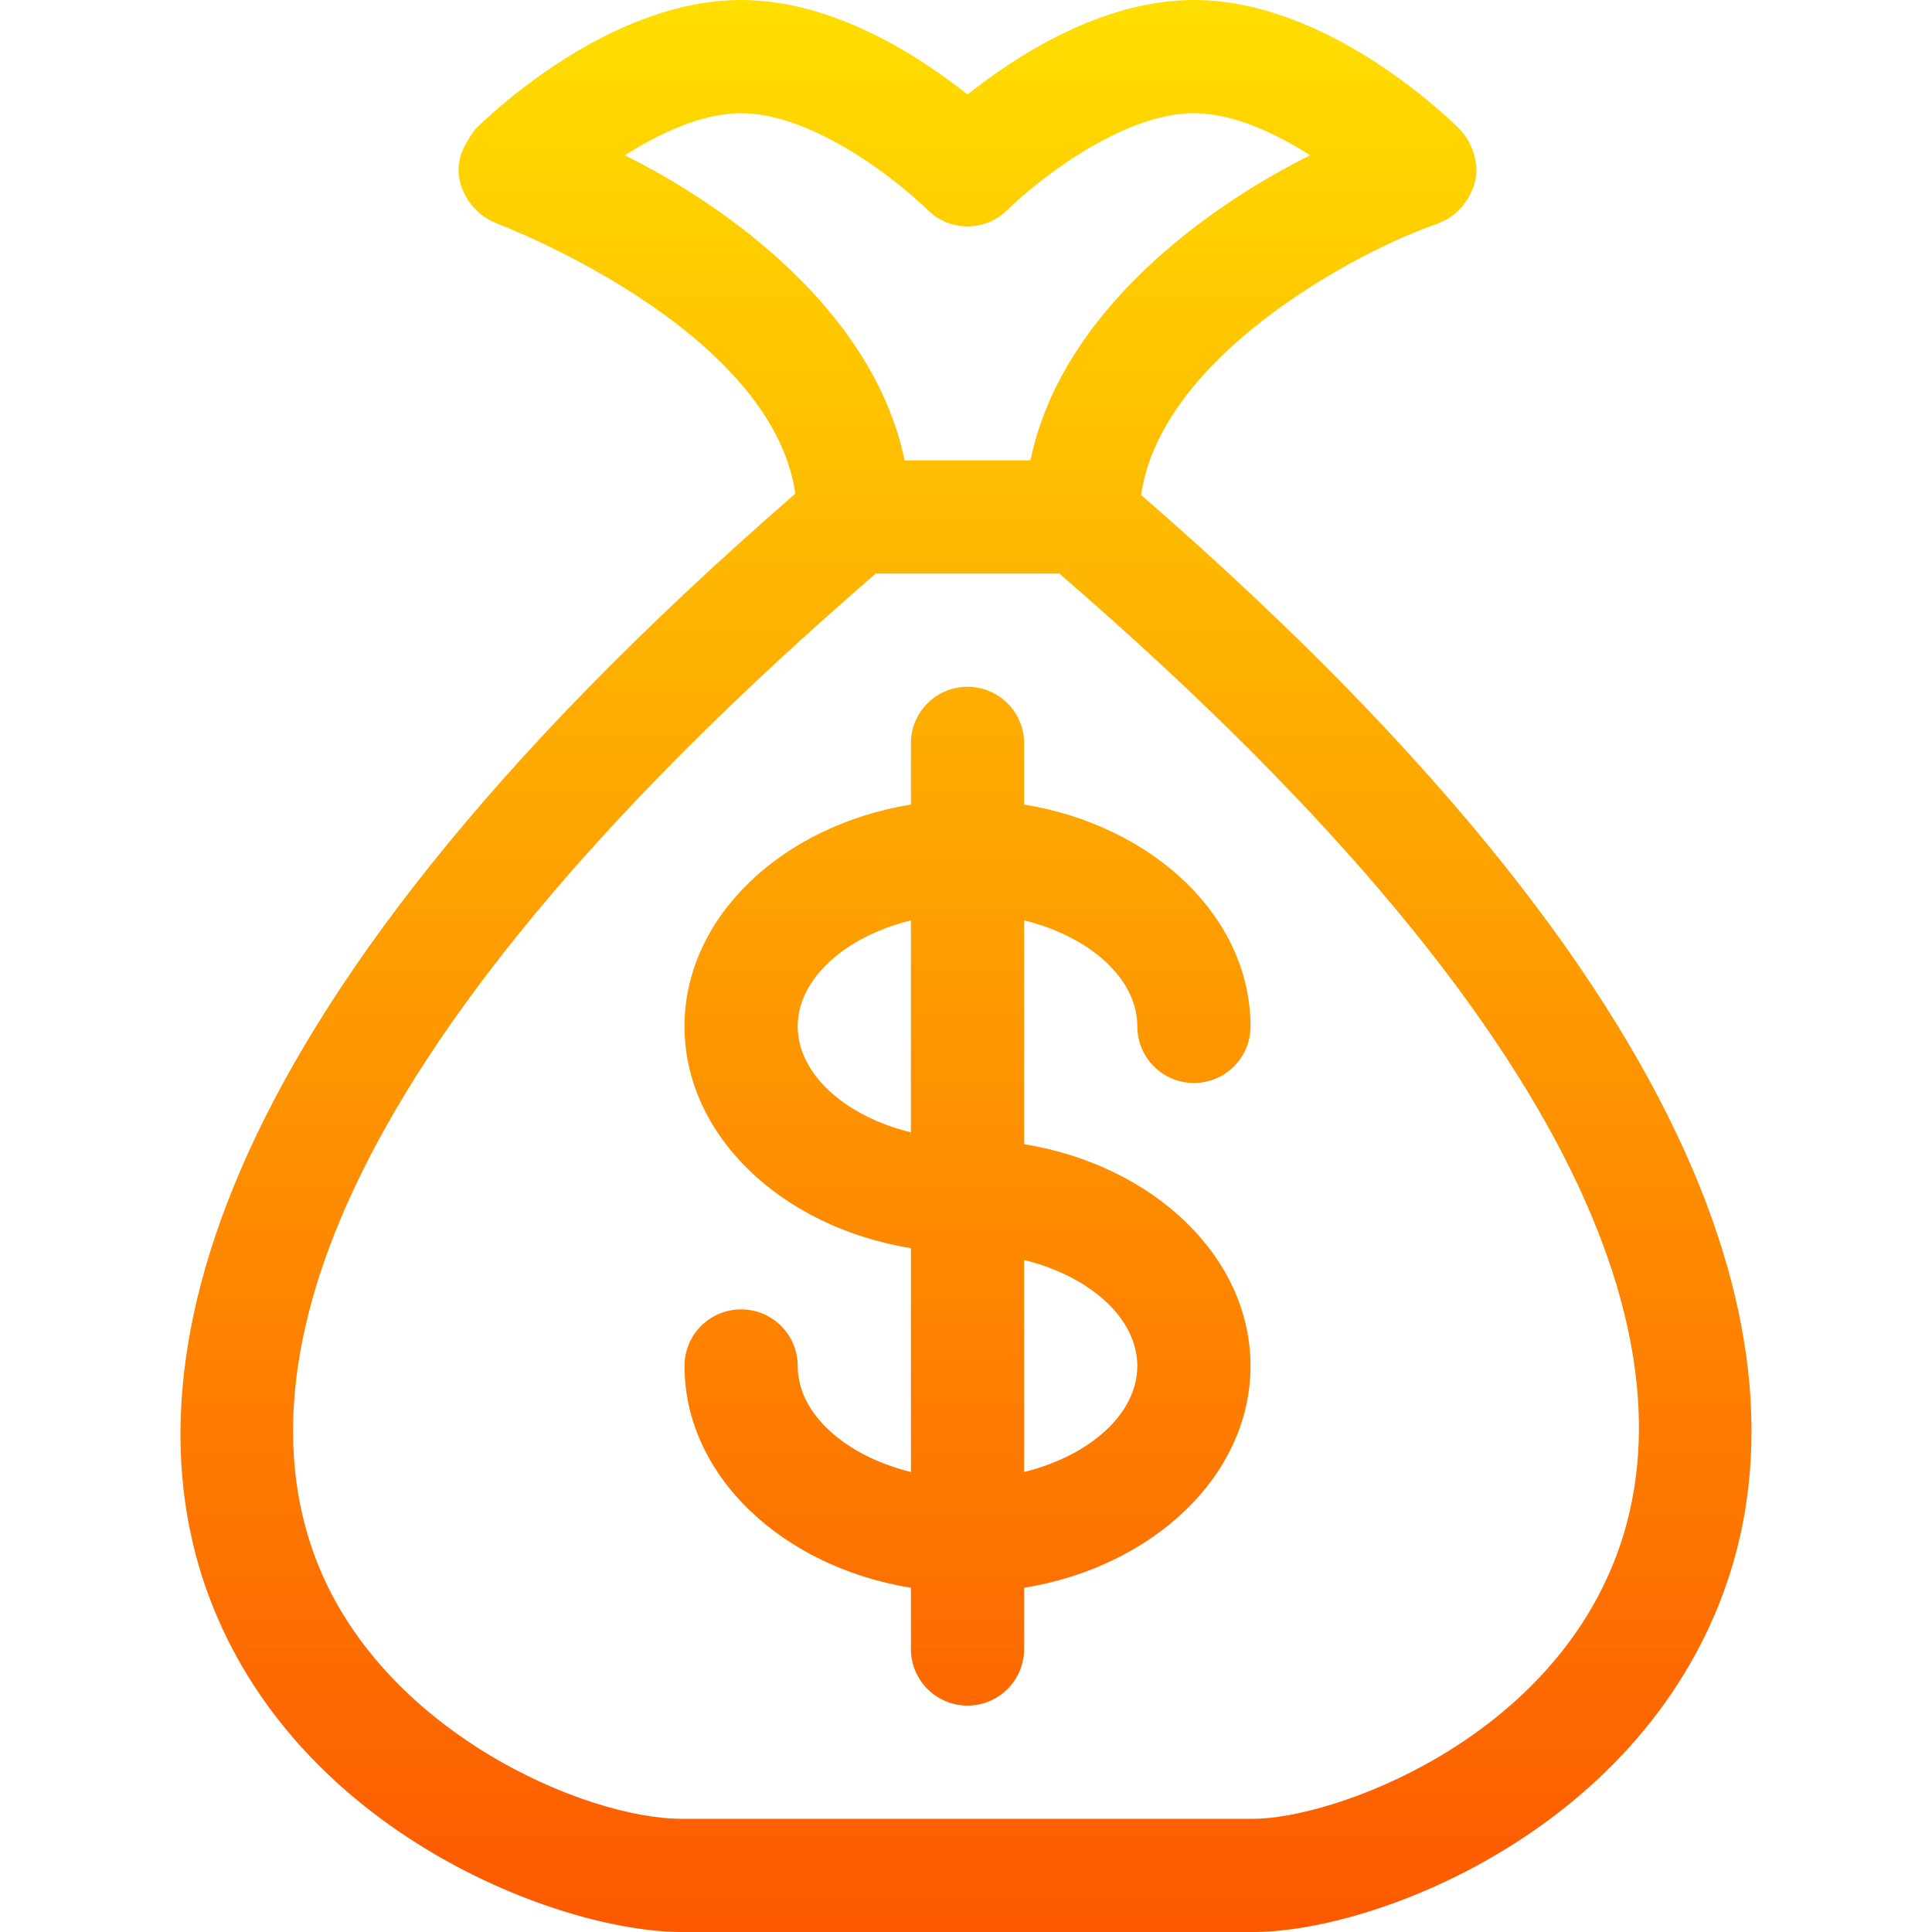 <svg xmlns="http://www.w3.org/2000/svg" xmlns:xlink="http://www.w3.org/1999/xlink" id="Capa_1" height="512" viewBox="0 0 512 512" width="512"><linearGradient id="SVGID_1_" gradientUnits="userSpaceOnUse" x1="256" x2="256" y1="512" y2="0"><stop offset="0" stop-color="#fd5900"></stop><stop offset="1" stop-color="#ffde00"></stop></linearGradient><g><g><path d="m301.401 272c0 8.291 6.709 15 15 15s15-6.709 15-15c0-28.98-25.809-53.212-60-58.786v-16.214c0-8.291-6.709-15-15-15s-15 6.709-15 15v16.214c-34.191 5.574-60 29.806-60 58.786s25.809 53.212 60 58.786v59.306c-17.245-4.235-30-15.335-30-28.092 0-8.291-6.709-15-15-15s-15 6.709-15 15c0 28.98 25.809 53.212 60 58.786v16.214c0 8.291 6.709 15 15 15s15-6.709 15-15v-16.214c34.191-5.574 60-29.806 60-58.786s-25.809-53.212-60-58.786v-59.306c17.245 4.235 30 15.335 30 28.092zm-60 28.092c-17.245-4.235-30-15.335-30-28.092s12.755-23.857 30-28.092zm60 61.908c0 12.757-12.755 23.857-30 28.092v-56.184c17.245 4.235 30 15.335 30 28.092zm1.012-230.828c5.275-36.989 57.686-64.868 78.748-71.948.165-.055.273-.188.434-.249 5.84-2.161 9.499-8.508 9.683-13.405.113-2.892-1.041-7.62-4.025-10.801-.106-.112-.137-.264-.247-.374-3.515-3.516-35.405-34.395-70.605-34.395-24.346 0-47.109 14.78-60 25.049-12.891-10.269-35.654-25.049-60-25.049-35.2 0-67.09 30.879-70.605 34.395-2.052 3.006-4.453 6.533-4.272 11.169.204 5.347 4.136 11.361 9.712 13.42.157.059.26.187.419.24.771.266 72.74 27.582 79.12 71.598-164.405 142.787-175.639 237.504-155.512 291.94 23.306 63.061 93.15 89.238 125.376 89.238h151.523c31.86 0 101.104-26.367 124.541-89.883 20.124-54.503 9.073-149.079-154.29-290.945zm-136.825-90.015c9.373-5.944 20.559-11.157 30.813-11.157 19.351 0 42.231 18.501 49.409 25.62 5.859 5.83 15.322 5.83 21.182 0 7.177-7.119 30.058-25.62 49.409-25.62 10.254 0 21.44 5.213 30.813 11.157-26.516 13.135-65.909 40.997-74.136 80.843h-33.354c-8.227-39.846-47.621-67.708-74.136-80.843zm262.976 370.574c-18.472 50.054-75.659 70.269-96.401 70.269h-151.524c-25.664 0-80.112-23.276-97.236-69.639-16.91-45.749-4.431-128.003 148.685-260.361h48.644c152.45 131.649 164.755 213.882 147.832 259.731z" fill="url(#SVGID_1_)"></path></g></g></svg>